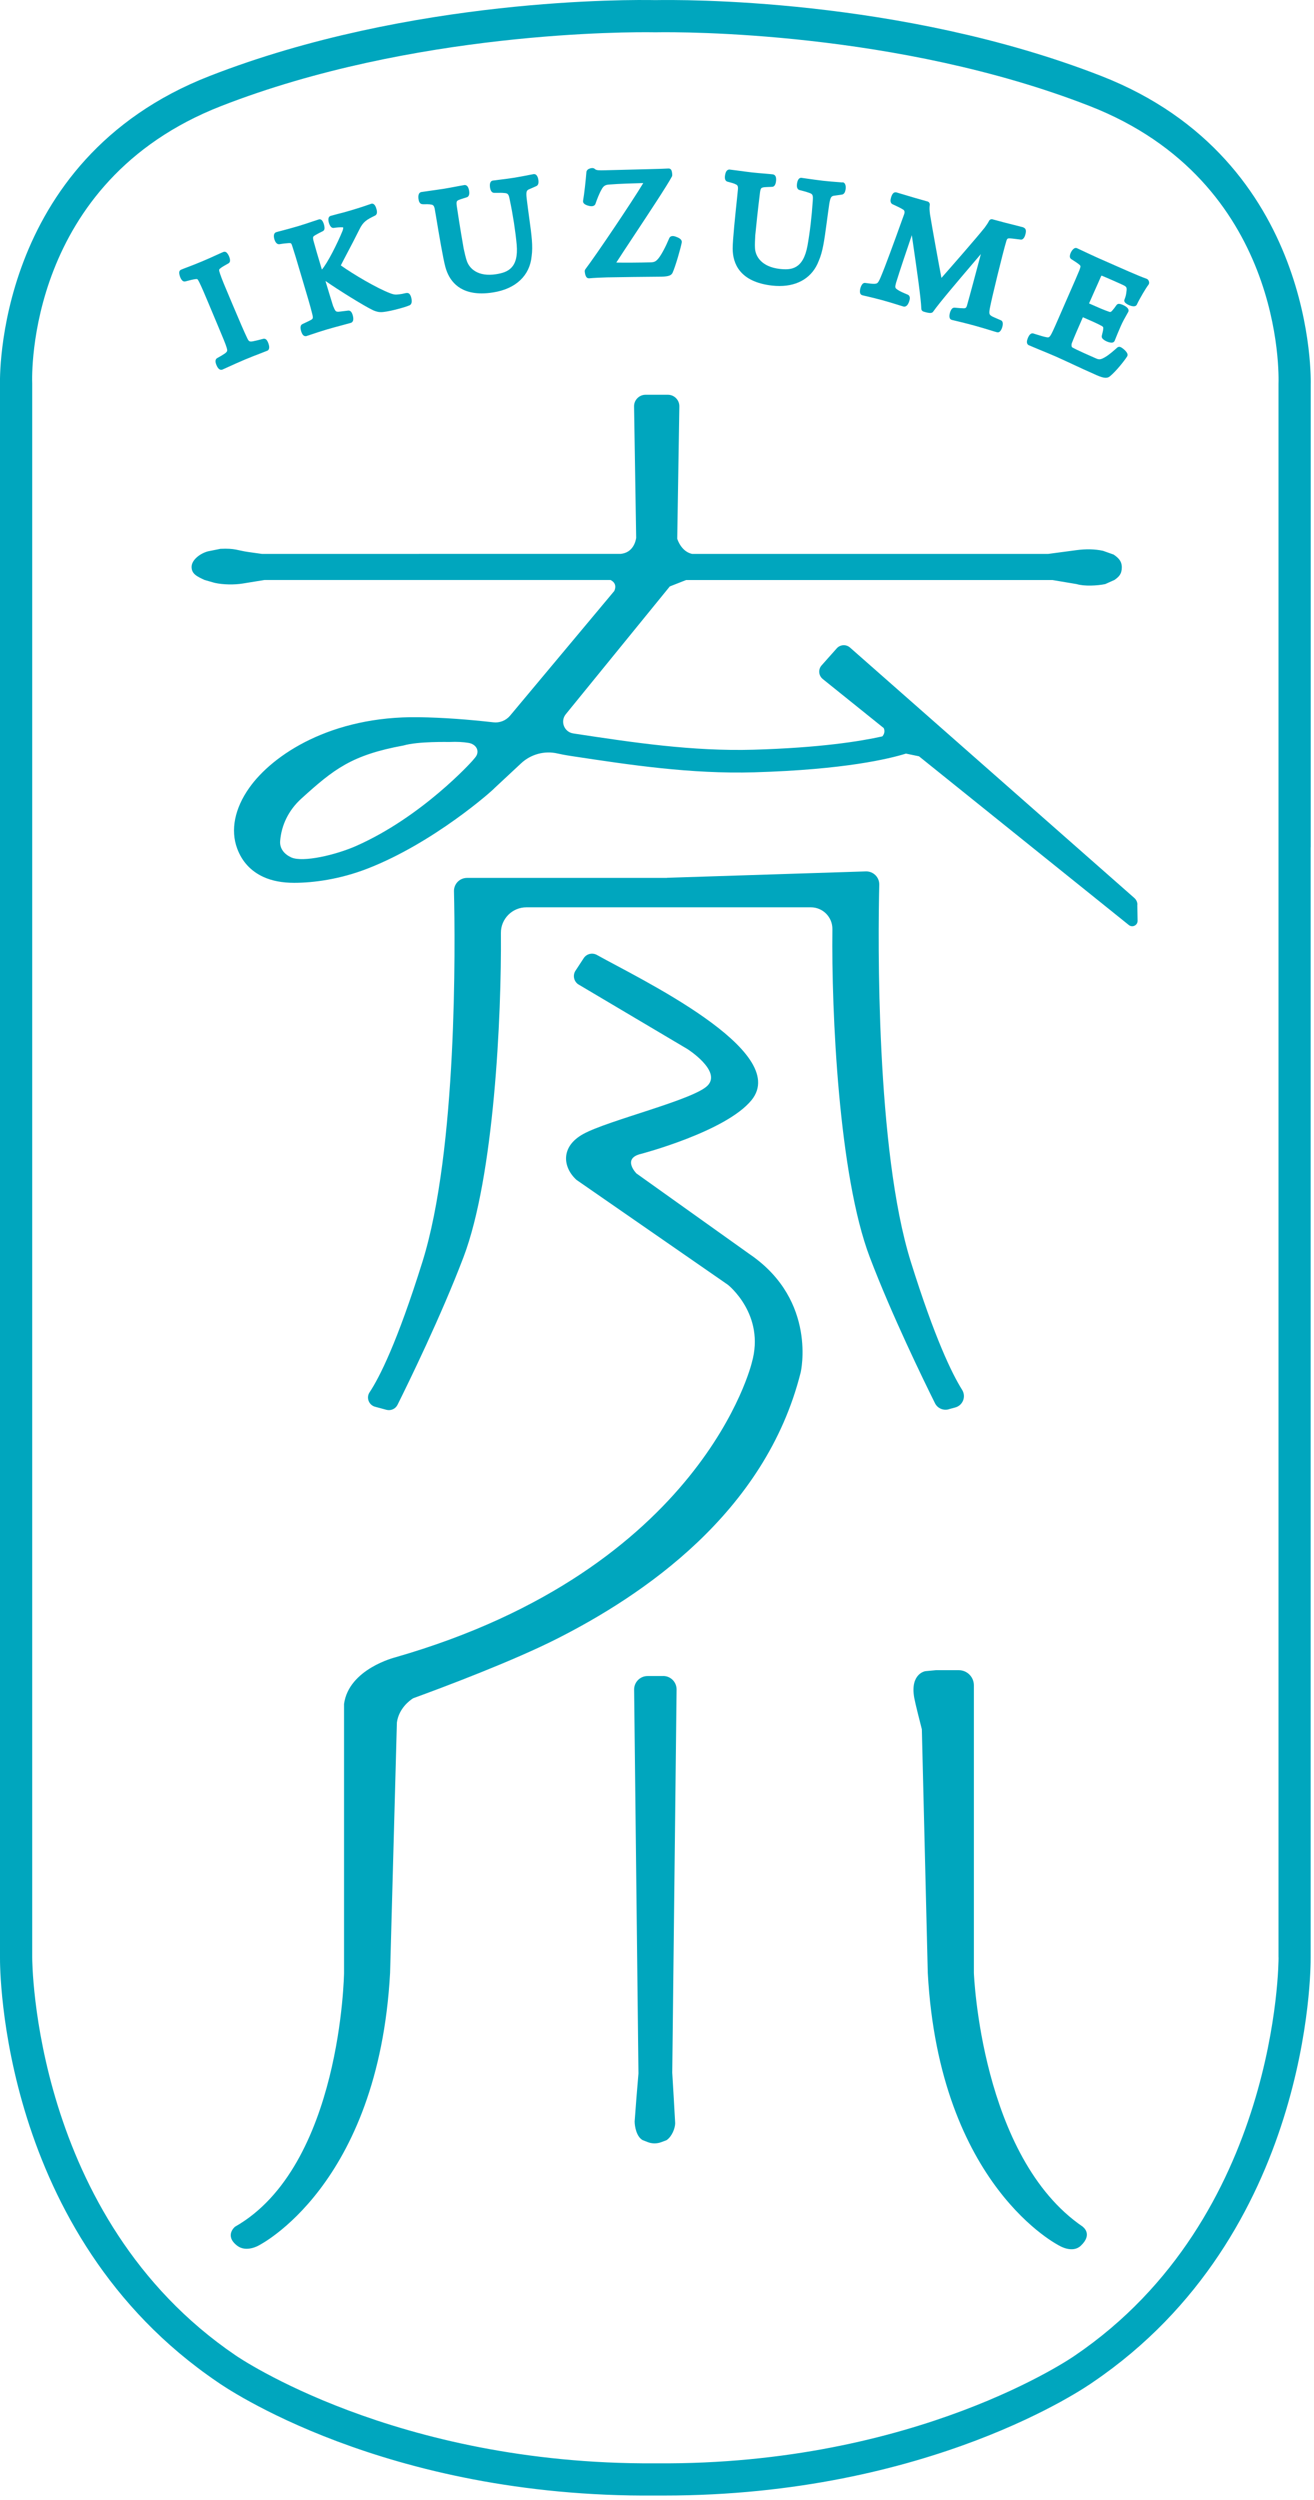 <svg xmlns="http://www.w3.org/2000/svg" fill="none" viewBox="0 0 224 426" height="426" width="224">
<g clip-path="url(#clip0_215_251)">
<path fill="#00A6BE" d="M223.44 144.37V65.57C223.45 65.19 224.6 27.34 187.74 12.95C153.39 -0.45 115.72 -0.05 111.73 0.02C107.71 -0.06 70.06 -0.45 35.71 12.96C-1.15 27.34 -2.15601e-07 65.19 -2.15601e-07 65.46V215.71V333.47C-0.02 335.38 -0.01 380.68 37.05 405.84C38.19 406.65 65.5 425.58 111.71 425.2C112.2 425.2 112.69 425.2 113.18 425.2C158.54 425.2 185.25 406.64 186.33 405.87C223.44 380.68 223.45 335.39 223.43 333.5V144.38L223.44 144.37ZM217.96 333.52C217.96 333.96 217.97 377.78 183.22 401.36C182.96 401.55 156.27 420.05 111.92 419.71C111.79 419.71 111.66 419.71 111.53 419.71C67.3 419.96 40.5 401.55 40.18 401.33C5.55 377.82 5.49 333.96 5.49 333.49V65.35C5.43 63.95 4.55 31 37.7 18.07C70.42 5.3 107.42 5.43 111.5 5.5H111.94C116.02 5.43 152.99 5.28 185.74 18.06C218.89 30.99 218 63.95 217.95 65.45V333.51L217.96 333.52Z"></path>
<path fill="#00A6BE" d="M45.14 57.73C45.05 57.7 44.96 57.7 44.87 57.73C44.1 57.94 43.48 58.08 43.09 58.16C42.5 58.25 42.4 58.18 42.09 57.5C41.7 56.7 40.74 54.49 39.64 51.87L39.07 50.52C38.37 48.87 37.82 47.56 37.52 46.67C37.27 45.94 37.32 45.9 37.6 45.69C37.88 45.47 38.28 45.24 38.95 44.87C39.08 44.8 39.17 44.67 39.2 44.53C39.3 44.08 38.9 43.21 38.56 42.98C38.42 42.88 38.24 42.87 38.08 42.93C37.75 43.06 37.24 43.3 36.64 43.57C35.96 43.88 35.18 44.23 34.44 44.54C33.61 44.89 32.65 45.26 31.91 45.54C31.44 45.72 31.07 45.86 30.87 45.95C30.72 46.01 30.61 46.14 30.57 46.29C30.47 46.65 30.78 47.72 31.26 47.93C31.37 47.97 31.48 47.98 31.6 47.95C32.4 47.73 32.9 47.61 33.37 47.55C33.64 47.52 33.68 47.51 33.98 48.11C34.43 49.02 34.89 50.12 35.52 51.62L36.9 54.91C38 57.51 38.49 58.69 38.66 59.3C38.77 59.73 38.81 59.88 38.32 60.24C37.98 60.47 37.65 60.67 37.01 61.02C36.92 61.07 36.85 61.14 36.81 61.23C36.6 61.62 36.9 62.23 37.03 62.48C37.15 62.7 37.35 62.99 37.69 63.01C37.7 63.01 37.71 63.01 37.72 63.01C37.79 63.01 37.86 63 37.92 62.97C38.08 62.9 38.42 62.75 38.85 62.55C39.64 62.19 40.77 61.68 41.76 61.26C42.57 60.92 43.57 60.53 44.36 60.23C44.89 60.02 45.33 59.85 45.56 59.76C45.67 59.72 45.76 59.63 45.81 59.53C46.01 59.17 45.79 58.57 45.68 58.32C45.58 58.09 45.43 57.8 45.14 57.72V57.73Z"></path>
<path fill="#00A6BE" d="M69.27 49.92C68.79 50.03 68.34 50.14 67.61 50.19C67.29 50.21 66.91 50.13 66.45 49.94C64.23 49.09 60.26 46.76 58.1 45.22C58.41 44.6 58.81 43.85 59.24 43.03C59.89 41.8 60.61 40.42 61.25 39.13C61.9 37.77 62.51 37.43 63.94 36.73C64.01 36.7 64.06 36.65 64.11 36.6C64.31 36.36 64.27 36.05 64.23 35.83C64.2 35.69 64.05 34.97 63.67 34.76C63.54 34.69 63.39 34.68 63.25 34.73L62.88 34.86C62.24 35.08 61.47 35.35 59.83 35.84C58.86 36.13 58.1 36.33 57.48 36.48C57.05 36.59 56.69 36.69 56.37 36.78C56.22 36.82 56.11 36.93 56.04 37.07C55.85 37.5 56.14 38.49 56.54 38.75C56.65 38.82 56.77 38.85 56.9 38.83C57.5 38.74 58.07 38.71 58.33 38.73C58.43 38.73 58.48 38.74 58.5 38.74C58.51 38.81 58.52 38.98 58.39 39.34C57.53 41.45 55.84 44.82 54.87 45.93C54.18 43.62 53.74 42.14 53.44 41.02C53.29 40.36 53.37 40.3 53.69 40.1C54.05 39.88 54.58 39.61 55.03 39.39C55.18 39.32 55.28 39.18 55.31 39.02C55.38 38.64 55.16 37.81 54.85 37.51C54.71 37.38 54.52 37.33 54.34 37.39C54.01 37.49 53.64 37.62 53.21 37.76C52.57 37.98 51.8 38.24 50.8 38.54C49.51 38.92 48.62 39.15 47.98 39.32C47.61 39.41 47.33 39.49 47.09 39.56C46.96 39.6 46.85 39.69 46.78 39.81C46.63 40.09 46.69 40.48 46.77 40.75C46.85 41.03 47.01 41.4 47.3 41.55C47.4 41.61 47.52 41.62 47.64 41.61C48.31 41.49 48.85 41.45 49.2 41.42C49.64 41.4 49.65 41.43 49.82 41.92C50.2 43.07 50.57 44.31 50.99 45.75L51.53 47.56C52.26 50.01 52.95 52.32 53.18 53.31C53.43 54.23 53.35 54.29 53.05 54.49C52.74 54.67 52.09 54.97 51.55 55.22C51.45 55.27 51.36 55.35 51.31 55.45C51.27 55.53 51.14 55.77 51.33 56.41C51.52 57.05 51.75 57.17 51.84 57.22C51.92 57.26 52 57.28 52.09 57.28C52.14 57.28 52.19 57.28 52.24 57.26C52.4 57.21 52.73 57.1 53.15 56.96C53.87 56.72 54.88 56.38 55.74 56.13C56.54 55.89 57.42 55.66 58.2 55.45C58.83 55.28 59.4 55.13 59.82 55.01C59.92 54.98 60.01 54.92 60.07 54.84C60.18 54.71 60.31 54.45 60.16 53.82C59.98 53.1 59.71 52.99 59.61 52.95C59.53 52.92 59.44 52.91 59.35 52.92L58.62 53.01C58.19 53.06 57.87 53.11 57.67 53.12C57.25 53.1 57.18 53.1 56.77 52.1C56.35 50.76 55.95 49.43 55.49 47.9C55.54 47.92 55.55 47.92 55.55 47.92C57.56 49.32 61.97 52.09 63.62 52.87C63.82 52.96 64.35 53.18 64.86 53.18C65.87 53.24 69.02 52.38 69.82 52.02C69.88 51.99 69.94 51.95 69.99 51.9C70.13 51.75 70.2 51.54 70.19 51.26C70.19 50.99 70.07 50.34 69.78 50.06C69.65 49.94 69.48 49.89 69.3 49.93L69.27 49.92Z"></path>
<path fill="#00A6BE" d="M91.26 29.71C91.16 29.67 91.05 29.65 90.95 29.67C90.81 29.69 90.57 29.74 90.26 29.8C89.58 29.93 88.56 30.14 87.67 30.28C86.66 30.44 85.72 30.55 85.01 30.64C84.57 30.69 84.23 30.74 84 30.77C83.87 30.79 83.75 30.86 83.67 30.97C83.42 31.3 83.52 31.91 83.56 32.09C83.63 32.44 83.76 32.67 83.97 32.79C84.05 32.84 84.14 32.86 84.23 32.86H84.83C85.23 32.86 85.56 32.84 85.87 32.88C86.57 32.92 86.72 33.01 86.91 34.09C87.45 36.64 87.87 39.41 88.08 41.67C88.44 45.76 86.46 46.42 84.58 46.72C81.54 47.2 79.99 45.82 79.54 44.34C79.41 43.97 79.16 42.93 79.04 42.34C78.9 41.55 78.4 38.68 77.86 35.06C77.77 34.31 77.86 34.23 78.23 34.06C78.41 33.98 78.65 33.91 78.93 33.82C79.14 33.76 79.36 33.68 79.61 33.6C79.71 33.57 79.8 33.5 79.86 33.41C80.11 33.06 79.97 32.42 79.91 32.23C79.85 32.01 79.74 31.7 79.45 31.57C79.36 31.53 79.25 31.51 79.16 31.53C78.83 31.58 78.33 31.68 77.78 31.78C77.09 31.91 76.31 32.06 75.63 32.17C74.88 32.29 73.88 32.42 73.08 32.54C72.52 32.62 72.06 32.68 71.83 32.72C71.75 32.73 71.67 32.76 71.61 32.81C71.52 32.87 71.26 33.07 71.33 33.81C71.38 34.32 71.53 34.62 71.81 34.75C71.88 34.78 72.08 34.8 72.14 34.8C72.62 34.79 73.22 34.78 73.52 34.86C73.75 34.89 73.98 34.97 74.1 35.55C74.14 35.77 74.24 36.35 74.37 37.12C74.81 39.77 75.55 44.19 75.94 45.55C76.53 47.66 78.1 49.99 82.11 49.99C82.71 49.99 83.37 49.94 84.09 49.82C87.94 49.21 90.32 46.95 90.63 43.65C90.87 41.94 90.63 40.11 90.21 37.08C90.08 36.12 89.93 35.04 89.78 33.8C89.65 32.6 89.78 32.43 90.22 32.24C90.4 32.16 90.61 32.07 90.82 31.98C91.03 31.89 91.24 31.8 91.49 31.68C91.72 31.53 91.83 31.26 91.8 30.86C91.79 30.7 91.72 29.92 91.26 29.7V29.71Z"></path>
<path fill="#00A6BE" d="M115.22 40.32C114.76 40.17 114.46 40.19 114.25 40.36C114.19 40.41 114.14 40.48 114.1 40.56C113.43 42.15 112.74 43.43 112.22 44.06C111.79 44.56 111.54 44.68 110.92 44.7C109.15 44.75 106.46 44.77 105.06 44.74C105.73 43.7 106.77 42.12 107.93 40.37C110.53 36.44 113.76 31.56 114.54 30.08C114.58 30 114.6 29.92 114.6 29.83C114.6 29.68 114.57 29.17 114.41 28.93C114.31 28.78 114.13 28.69 113.95 28.71C113.34 28.75 111.88 28.79 110.3 28.83L103.23 29.01C102.05 29.04 101.67 29.04 101.4 28.79C101.11 28.51 100.62 28.67 100.35 28.79C100.18 28.87 99.99 29.09 99.97 29.27C99.85 30.79 99.6 33.05 99.4 34.19C99.39 34.25 99.39 34.31 99.4 34.38C99.42 34.5 99.49 34.85 100.36 35.07C100.88 35.2 101.23 35.14 101.43 34.88C101.47 34.84 101.49 34.78 101.51 34.73C101.78 33.95 102.15 32.97 102.56 32.27C102.93 31.56 103.33 31.48 103.9 31.44C105.43 31.31 108.15 31.23 109.66 31.19C107.75 34.37 101.61 43.48 99.79 45.87C99.72 45.97 99.68 46.09 99.68 46.21C99.68 46.25 99.73 47.1 100.1 47.34C100.18 47.39 100.28 47.42 100.38 47.42C100.4 47.42 100.42 47.42 100.44 47.42C101.14 47.35 102.57 47.28 103.47 47.26C106.36 47.21 109.41 47.17 112.8 47.14C114.02 47.11 114.4 46.9 114.6 46.57L114.17 46.29L114.61 46.57C114.61 46.57 114.63 46.53 114.64 46.51C115.15 45.42 116.09 42.1 116.22 41.3C116.23 41.23 116.22 41.15 116.21 41.08C116.13 40.77 115.79 40.52 115.2 40.33L115.22 40.32Z"></path>
<path fill="#00A6BE" d="M143.63 31.09C143.49 31.08 143.23 31.06 142.9 31.03C142.21 30.98 141.19 30.9 140.31 30.8C139.28 30.68 138.32 30.54 137.61 30.44C137.19 30.38 136.86 30.33 136.64 30.3C136.5 30.28 136.37 30.32 136.26 30.4C135.94 30.65 135.86 31.27 135.85 31.45C135.82 31.82 135.88 32.07 136.05 32.24C136.11 32.31 136.2 32.36 136.29 32.38L136.86 32.53C137.25 32.63 137.57 32.72 137.86 32.83C138.53 33.05 138.64 33.18 138.55 34.27C138.38 36.87 138.06 39.64 137.65 41.89C136.9 45.93 134.83 46.03 132.93 45.82C129.87 45.47 128.74 43.72 128.7 42.18C128.67 41.79 128.71 40.72 128.75 40.11C128.9 38.54 129.19 35.78 129.56 32.78C129.67 32.03 129.78 31.99 130.19 31.91C130.38 31.88 130.63 31.88 130.93 31.86C131.15 31.86 131.39 31.84 131.65 31.83C131.76 31.83 131.86 31.78 131.94 31.72C132.27 31.45 132.31 30.8 132.31 30.6C132.31 30.37 132.29 30.03 132.04 29.83C131.96 29.77 131.87 29.73 131.77 29.71C131.44 29.67 130.94 29.63 130.38 29.58C129.68 29.52 128.89 29.46 128.2 29.38C127.42 29.29 126.38 29.15 125.56 29.04C125.04 28.97 124.61 28.91 124.39 28.89C124.31 28.88 124.23 28.89 124.15 28.92C123.87 29.02 123.7 29.31 123.61 29.8C123.47 30.56 123.73 30.78 123.81 30.85C123.87 30.9 123.94 30.94 124.02 30.96L124.15 30.99C124.6 31.11 125.17 31.26 125.43 31.41C125.64 31.5 125.85 31.64 125.8 32.23C125.78 32.45 125.72 33.04 125.64 33.83C125.36 36.49 124.89 40.95 124.9 42.36C124.91 44.88 126.08 48.03 131.62 48.66C132.06 48.71 132.48 48.73 132.89 48.73C136.12 48.73 138.52 47.21 139.57 44.46C140.26 42.88 140.51 41.04 140.92 38C141.05 37.04 141.19 35.96 141.37 34.73C141.57 33.54 141.74 33.41 142.22 33.34C142.42 33.31 142.64 33.28 142.87 33.25C143.1 33.22 143.33 33.19 143.6 33.14C143.86 33.06 144.04 32.82 144.12 32.43C144.17 32.22 144.28 31.49 143.91 31.17C143.83 31.1 143.73 31.06 143.62 31.05L143.63 31.09Z"></path>
<path fill="#00A6BE" d="M174.47 38.74C173.96 38.6 173.47 38.48 172.88 38.33C171.99 38.11 170.89 37.84 169.2 37.37C168.96 37.3 168.71 37.42 168.6 37.64C168.43 37.98 168.21 38.3 167.85 38.8C166.25 40.79 162.07 45.56 160.49 47.35C160.04 45.03 158.97 39.13 158.54 36.51C158.45 35.79 158.43 35.44 158.5 34.9C158.53 34.64 158.37 34.4 158.12 34.33C156.4 33.86 155.23 33.5 154.32 33.23C153.74 33.05 153.26 32.91 152.81 32.78C152.72 32.75 152.62 32.76 152.53 32.78C152.42 32.81 152.12 32.89 151.9 33.65C151.76 34.12 151.78 34.44 151.97 34.66C152.02 34.72 152.08 34.76 152.14 34.79C152.96 35.17 153.57 35.46 153.96 35.71C154.19 35.85 154.25 36.1 154.16 36.42L153.6 37.97C152.53 40.95 150.9 45.44 150.11 47.28C149.67 48.29 149.56 48.33 149.03 48.36C148.64 48.36 148.17 48.31 147.5 48.21C147.37 48.19 147.24 48.22 147.13 48.3C146.74 48.57 146.46 49.59 146.66 50.02C146.72 50.16 146.85 50.26 146.99 50.3C147.16 50.35 147.45 50.42 147.83 50.5C148.5 50.66 149.44 50.88 150.45 51.16C151.41 51.42 152.43 51.74 153.14 51.96C153.54 52.08 153.86 52.18 154.02 52.23C154.11 52.25 154.2 52.26 154.29 52.23C154.55 52.16 154.76 51.94 154.92 51.54C155.06 51.21 155.19 50.74 155.01 50.43C154.95 50.33 154.87 50.26 154.76 50.21C154.01 49.9 153.42 49.65 153.03 49.38C152.55 49.07 152.55 48.95 152.75 48.19C153.44 45.95 154.68 42.3 155.44 40.07C155.51 40.52 155.58 41.01 155.65 41.52C156.22 45.46 157.01 50.85 157.06 52.61C157.06 52.8 157.18 52.97 157.35 53.06C157.41 53.09 158.44 53.44 158.84 53.29C158.93 53.25 159.02 53.19 159.07 53.11C160.17 51.55 163.38 47.79 165.72 45.04C166.27 44.39 166.78 43.8 167.21 43.29C166.39 46.39 165.26 50.61 164.85 52.03C164.74 52.44 164.59 52.52 164.35 52.53C163.97 52.53 163.34 52.48 162.73 52.42C162.59 52.42 162.45 52.45 162.35 52.54C161.99 52.84 161.74 53.77 161.9 54.19C161.96 54.35 162.1 54.47 162.27 54.51C163.02 54.69 164.67 55.08 166.16 55.49C167.26 55.79 168.12 56.06 168.81 56.27C169.26 56.41 169.64 56.53 169.95 56.61C170 56.62 170.04 56.63 170.09 56.63C170.21 56.63 170.32 56.59 170.42 56.51C170.78 56.22 171.05 55.34 170.91 54.89C170.87 54.75 170.76 54.63 170.62 54.57L169.93 54.27C169.61 54.13 169.35 54.02 169.15 53.92C168.65 53.63 168.58 53.52 168.72 52.63C169.03 50.92 171.01 42.84 171.55 41.08C171.68 40.61 171.86 40.61 172.02 40.61C172.35 40.61 172.78 40.67 173.33 40.74L173.99 40.82C174.1 40.84 174.21 40.82 174.31 40.76C174.73 40.52 174.86 39.71 174.87 39.62C174.9 39.42 174.92 39.12 174.71 38.91C174.64 38.84 174.56 38.79 174.47 38.77V38.74Z"></path>
<path fill="#00A6BE" d="M195.7 47.66C195.64 47.59 195.56 47.53 195.47 47.5C194.85 47.29 193.51 46.73 192.52 46.3L187.38 44.04C186.52 43.66 185.59 43.22 184.84 42.87C184.32 42.62 183.88 42.42 183.6 42.29C183.49 42.24 183.36 42.23 183.25 42.27C182.78 42.41 182.26 43.37 182.4 43.85C182.44 43.97 182.51 44.08 182.62 44.15C183.2 44.52 183.67 44.82 183.96 45.06C184.24 45.3 184.27 45.33 184 46.06C183.83 46.5 182.9 48.64 181.99 50.7L181 52.97C180.21 54.79 179.46 56.5 179.28 56.81C178.9 57.55 178.74 57.52 178.41 57.46C177.99 57.39 177.31 57.18 176.6 56.96L176.16 56.82C176.03 56.78 175.9 56.79 175.78 56.85C175.45 57.01 175.24 57.51 175.15 57.79C175.03 58.14 175.03 58.38 175.13 58.58C175.19 58.69 175.27 58.77 175.38 58.82C175.86 59.03 176.48 59.28 177.17 59.57C178.02 59.92 178.98 60.31 179.92 60.72C180.76 61.09 181.71 61.53 182.76 62.02C184.03 62.61 185.43 63.26 186.91 63.91C187.61 64.22 188.11 64.37 188.49 64.37C188.82 64.37 189.07 64.26 189.3 64.04C190.22 63.28 191.63 61.54 192.14 60.74C192.21 60.63 192.24 60.49 192.21 60.35C192.11 59.87 191.28 59.21 190.95 59.11C190.78 59.06 190.59 59.11 190.46 59.22C189.96 59.67 189.02 60.5 188.4 60.84C187.61 61.32 187.32 61.28 186.85 61.07L186.64 60.98C183.54 59.63 182.86 59.24 182.75 59.16C182.66 59.07 182.61 58.71 182.73 58.44C183.1 57.47 183.89 55.67 184.6 54.05L184.85 54.16C185.91 54.62 187.23 55.2 187.87 55.57C188.08 55.7 188.1 55.81 188.07 56.03C188.06 56.24 188.02 56.4 187.96 56.64C187.92 56.8 187.87 56.99 187.82 57.23C187.8 57.33 187.81 57.43 187.85 57.53C188.04 58.01 189.22 58.5 189.68 58.36C189.83 58.32 189.96 58.2 190.02 58.06C190.34 57.26 190.68 56.42 191.06 55.56C191.38 54.83 191.77 54.14 192.09 53.58L192.33 53.15C192.4 53.03 192.41 52.89 192.37 52.76C192.22 52.22 191.15 51.78 190.76 51.77C190.58 51.76 190.42 51.85 190.32 52C190.08 52.35 189.81 52.7 189.59 52.94C189.37 53.19 189.26 53.18 189.13 53.14C188.28 52.86 187.14 52.36 186.04 51.87L185.65 51.7C185.98 50.94 186.31 50.22 186.63 49.49C186.99 48.7 187.34 47.9 187.71 47.05C187.73 47.02 187.77 46.99 187.8 46.96C188.45 47.22 191.24 48.45 191.55 48.61C192.03 48.86 192.1 48.99 192.05 49.52L192.03 49.67C191.98 50.08 191.94 50.43 191.7 51.02C191.64 51.16 191.65 51.32 191.72 51.45C191.92 51.83 193.07 52.37 193.57 52.13C193.68 52.08 193.76 51.99 193.81 51.88C194.32 50.8 195.33 49.1 195.78 48.52C195.81 48.48 195.83 48.44 195.85 48.4C195.98 48.1 195.81 47.79 195.71 47.66H195.7Z"></path>
<path fill="#00A6BE" d="M193.9 154.15C193.9 153.71 193.7 153.29 193.37 153L144.9 110.33C144.24 109.75 143.23 109.81 142.64 110.47L140.06 113.37C139.45 114.06 139.54 115.11 140.25 115.69L150.65 124.05C150.73 124.22 150.97 124.84 150.41 125.47C146.61 126.32 139.7 127.41 128.47 127.74C118.05 128.04 107.85 126.5 98.01 125.01C97.9 124.99 97.8 124.98 97.71 124.96C96.16 124.72 95.47 122.89 96.46 121.68L114.18 99.92L116.95 98.83H179.42L183.54 99.52C184.84 99.92 187.06 99.8 188.41 99.52L190.01 98.8C190.75 98.26 191.24 97.83 191.24 96.6C191.19 96.07 191.19 95.39 189.84 94.49L188.04 93.85C186.61 93.54 185.12 93.52 183.47 93.74L178.67 94.38H117.99C116.28 94.01 115.59 92.24 115.45 91.79L115.81 69.25C115.83 68.16 114.95 67.26 113.85 67.26H110.05C108.96 67.26 108.07 68.16 108.09 69.25L108.45 91.65C108.36 92.26 107.92 94.14 105.84 94.37H106.01L44.67 94.38L42.32 94.05C40.48 93.79 40.09 93.39 37.58 93.51L35.44 93.94C34.14 94.29 32.66 95.38 32.66 96.6C32.66 97.82 33.65 98.25 34.88 98.82L36.6 99.31C38.04 99.63 39.94 99.66 41.4 99.42L45.09 98.82H104.07C104.53 99.04 105.21 99.58 104.72 100.69L86.95 121.94C86.25 122.77 85.18 123.2 84.1 123.07C79.9 122.6 75.64 122.26 71.33 122.2C56.5 121.99 46.5 128.55 42.48 134.25C40 137.76 39.27 141.43 40.43 144.57C41.26 146.81 42.77 148.44 44.91 149.42C46.38 150.09 48.13 150.42 50.14 150.42C53.43 150.42 57.94 149.82 62.61 148.01C73.9 143.64 83.98 134.69 84.31 134.27L88.83 130.06C90.49 128.51 92.82 127.87 95.03 128.38C95.57 128.5 96.25 128.64 97.42 128.82C107.44 130.34 117.78 131.9 128.58 131.59C144.02 131.14 151.65 129.27 154.44 128.4L156.66 128.86L192.43 157.61C193.04 158.1 193.94 157.66 193.93 156.88L193.88 154.13L193.9 154.15ZM81.01 129.06L80.54 129.62C80.46 129.72 72.02 139.13 60.73 144.13C57.31 145.65 51.65 146.99 49.65 146.09C48.47 145.55 47.64 144.58 47.76 143.25C47.98 140.63 49.15 138.09 51.36 136.08C56.92 131.04 59.94 128.65 68.78 127.02C71.31 126.29 76.43 126.43 76.65 126.42C77.91 126.36 78.98 126.43 79.84 126.57C81.21 126.78 81.88 128.02 81.01 129.06Z"></path>
<path fill="#00A6BE" d="M161.7 240.12L162.84 239.81C164.15 239.46 164.73 237.95 164.01 236.8C162.29 234.06 159.35 228.03 155.26 214.96C149.31 195.92 149.67 159.93 149.89 150.74C149.92 149.49 148.91 148.47 147.66 148.47L113.73 149.56C113.73 149.56 113.68 149.57 113.65 149.58H79.62C78.37 149.58 77.36 150.6 77.39 151.85C77.6 161.04 77.97 195.93 72.02 214.97C67.71 228.75 64.68 234.7 63 237.23C62.39 238.15 62.88 239.41 63.95 239.69L65.87 240.21C66.62 240.41 67.41 240.06 67.76 239.37C69.59 235.7 75.21 224.21 79.01 214.21C84.23 200.48 85.51 173.2 85.39 158.97C85.37 156.55 87.33 154.59 89.75 154.59H113.75H113.93H138.22C140.28 154.59 141.93 156.27 141.9 158.32C141.73 172.35 142.97 200.26 148.27 214.2C151.98 223.97 157.43 235.15 159.39 239.09C159.82 239.95 160.78 240.37 161.71 240.13L161.7 240.12Z"></path>
<path fill="#00A6BE" d="M184.61 379.41C167.19 367.58 166.02 336.16 166.02 336.16V287.15C166.02 285.73 164.87 284.57 163.44 284.57H159.55L157.75 284.74C157.75 284.74 155.12 285.13 155.85 289.27C156.02 290.23 156.86 293.53 157.15 294.64L158.16 336.16C160.15 372.58 180.63 382.65 180.63 382.65C180.63 382.65 182.82 383.97 184.23 382.65C186.36 380.67 184.6 379.42 184.6 379.42L184.61 379.41Z"></path>
<path fill="#00A6BE" d="M113.06 285.57H110.39C109.12 285.57 108.09 286.61 108.1 287.88L108.84 353.29L108.5 357.36L108.19 361.46C108.19 362.3 108.5 364.08 109.57 364.65L110.39 364.97C111.14 365.27 111.97 365.27 112.73 364.99L113.63 364.65C114.58 363.99 115.09 362.6 115.1 361.76L114.85 357.35L114.6 353.16L115.34 287.87C115.35 286.6 114.33 285.56 113.05 285.56L113.06 285.57Z"></path>
<path fill="#00A6BE" d="M128 213.84L108.5 199.94C108.5 199.94 105.98 197.4 109.25 196.61C109.25 196.61 123.74 192.82 128.12 187.44C134.93 179.05 108.76 166.64 101.76 162.71C101.01 162.29 100.06 162.49 99.55 163.19L98.16 165.31C97.61 166.06 97.77 167.12 98.52 167.68L117.2 178.75C117.2 178.75 123.01 182.45 120.65 184.94C118.33 187.38 103.72 190.86 99.44 193.21C95.52 195.36 95.92 198.88 98.27 201.03L124.09 218.91C124.09 218.91 130.51 223.97 128.16 232.18C128.16 232.18 119.84 267.31 67.39 282.38C67.39 282.38 59.46 284.34 58.65 290.33V336.15C58.65 336.15 58.2 369.09 40.06 379.4C40.06 379.4 38.2 380.91 40.43 382.63C41.96 383.81 44.03 382.63 44.03 382.63C44.03 382.63 64.51 372.56 66.5 336.14L67.66 293.48C68 291.09 69.81 289.75 70.42 289.36C75.66 287.45 87.46 283.01 94.98 279.2C109.35 271.92 130.47 257.92 136.5 233.81C136.5 233.81 139.32 221.7 127.98 213.82L128 213.84Z"></path>
</g>
<defs>
<clipPath id="clip0_215_251">
<rect fill="white" height="425.2" width="223.45"></rect>
</clipPath>
</defs>
</svg>
